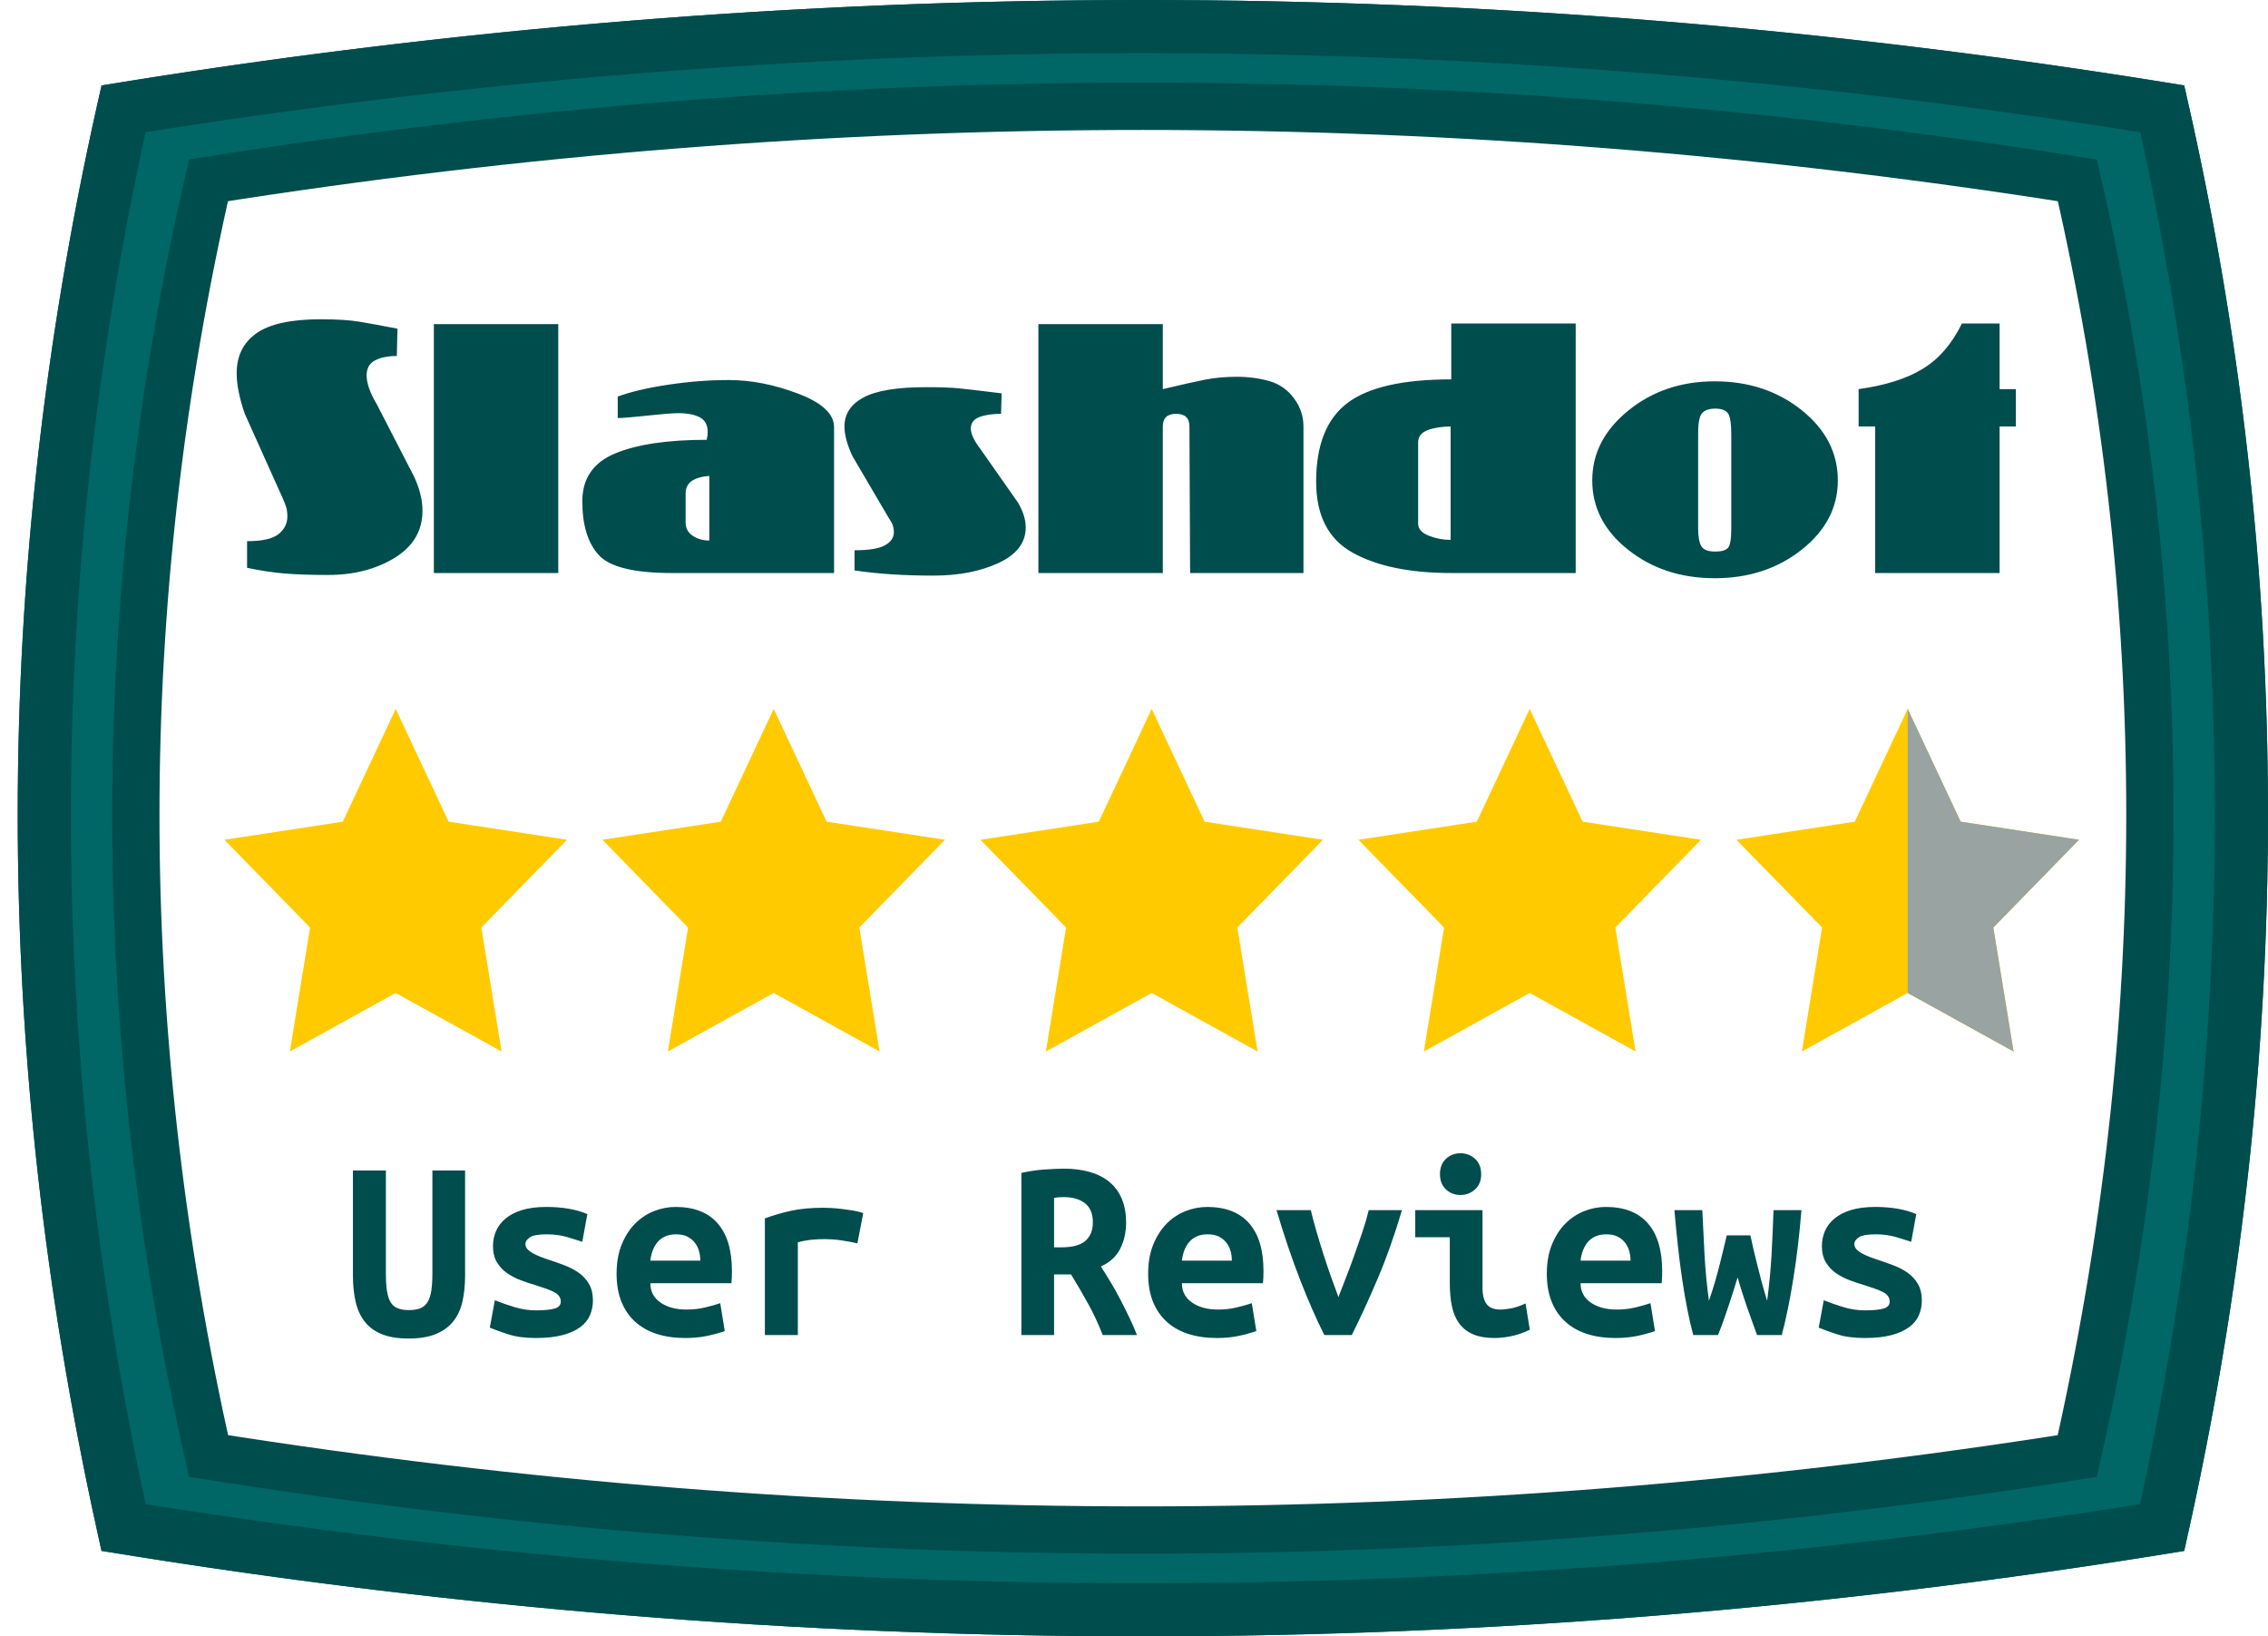 <?xml version="1.0" encoding="UTF-8"?>
<svg width="384px" height="277px" viewBox="0 0 384 277" version="1.1" xmlns="http://www.w3.org/2000/svg" xmlns:xlink="http://www.w3.org/1999/xlink">
    <title>slashdot user reviews light</title>
    <defs>
        <filter x="-3.9%" y="-20.7%" width="107.7%" height="141.4%" filterUnits="objectBoundingBox" id="filter-1">
            <feOffset dx="0" dy="2" in="SourceAlpha" result="shadowOffsetOuter1"></feOffset>
            <feGaussianBlur stdDeviation="2" in="shadowOffsetOuter1" result="shadowBlurOuter1"></feGaussianBlur>
            <feColorMatrix values="0 0 0 0 0   0 0 0 0 0   0 0 0 0 0  0 0 0 0.5 0" type="matrix" in="shadowBlurOuter1" result="shadowMatrixOuter1"></feColorMatrix>
            <feMerge>
                <feMergeNode in="shadowMatrixOuter1"></feMergeNode>
                <feMergeNode in="SourceGraphic"></feMergeNode>
            </feMerge>
        </filter>
        <style>
            .full_class{fill:#FFCB00;}
            .empty_class{fill:#98A3A2;}
            .hide-half{display:none;}
        </style>
    </defs>
    <g id="slashdot-user-reviews-light" stroke="none" stroke-width="1" fill="none" fill-rule="evenodd">
        <g id="Group" transform="translate(3, 0)">
            <path d="M14.192,14.462 C72.961,4.821 131.731,0 190.5,0 C249.269,0 308.039,4.821 366.808,14.462 C376.269,55.253 381,96.414 381,137.944 C381,179.474 376.269,221.005 366.808,262.538 C308.039,272.179 249.269,277 190.5,277 C131.731,277 72.961,272.179 14.192,262.538 C4.731,220.637 0,179.106 0,137.944 C0,96.782 4.731,55.621 14.192,14.462 Z" id="Rectangle" fill="#006666"></path>
            <path d="M190.5,4.5 C248.033,4.5 305.567,9.14 363.098,18.42 C372.032,57.912 376.5,97.754 376.5,137.944 C376.5,178.158 372.027,218.373 363.079,258.586 C305.553,267.862 248.026,272.5 190.5,272.5 C132.97,272.5 75.44,267.861 17.919,258.579 C8.975,218.018 4.5,177.806 4.5,137.944 C4.5,98.097 8.971,58.252 17.921,18.414 C75.447,9.138 132.974,4.5 190.5,4.5 Z" id="Rectangle" stroke="#004D4D" stroke-width="9"></path>
            <path d="M190.5,18 C243.241,18 295.982,22.176 348.717,30.531 C356.905,66.04 361,101.863 361,138 C361,174.158 356.9,210.318 348.703,246.476 C295.969,254.825 243.234,259 190.5,259 C137.766,259 85.031,254.825 32.299,246.47 C24.101,209.999 20,173.842 20,138 C20,102.172 24.098,66.345 32.297,30.524 C85.031,22.175 137.766,18 190.5,18 Z" id="Rectangle" stroke="#004D4D" stroke-width="8" fill="#FFFFFF"></path>
            <g id="Group-3" filter="url(#filter-1)" transform="translate(35, 118)" fill="#FFCB00">

                
                
                <g transform="translate(0 0)">
                    <polygon class="full_class" points="28.998 0 37.961 19.091 58 22.156 43.496 37.013 46.925 58 28.998 48.093 11.075 58 14.499 37.013 0 22.156 20.039 19.091"></polygon>
                    <polygon class="empty_class hide-half" points="28.998 0 37.961 19.091 58 22.156 43.496 37.013 46.925 58 28.998 48.093"></polygon>
                </g>

                
                
                <g transform="translate(64 0)">
                    <polygon class="full_class" points="28.998 0 37.961 19.091 58 22.156 43.496 37.013 46.925 58 28.998 48.093 11.075 58 14.499 37.013 0 22.156 20.039 19.091"></polygon>
                    <polygon class="empty_class hide-half" points="28.998 0 37.961 19.091 58 22.156 43.496 37.013 46.925 58 28.998 48.093"></polygon>
                </g>

                
                
                <g transform="translate(128 0)">
                    <polygon class="full_class" points="28.998 0 37.961 19.091 58 22.156 43.496 37.013 46.925 58 28.998 48.093 11.075 58 14.499 37.013 0 22.156 20.039 19.091"></polygon>
                    <polygon class="empty_class hide-half" points="28.998 0 37.961 19.091 58 22.156 43.496 37.013 46.925 58 28.998 48.093"></polygon>
                </g>

                
                
                <g transform="translate(192 0)">
                    <polygon class="full_class" points="28.998 0 37.961 19.091 58 22.156 43.496 37.013 46.925 58 28.998 48.093 11.075 58 14.499 37.013 0 22.156 20.039 19.091"></polygon>
                    <polygon class="empty_class hide-half" points="28.998 0 37.961 19.091 58 22.156 43.496 37.013 46.925 58 28.998 48.093"></polygon>
                </g>

                
                
                <g transform="translate(256 0)">
                    <polygon class="full_class" points="28.998 0 37.961 19.091 58 22.156 43.496 37.013 46.925 58 28.998 48.093 11.075 58 14.499 37.013 0 22.156 20.039 19.091"></polygon>
                    <polygon class="empty_class " points="28.998 0 37.961 19.091 58 22.156 43.496 37.013 46.925 58 28.998 48.093"></polygon>
                </g>
            </g>
            <path d="M52.528,97.33 C56.891,97.33 60.649,96.368 63.803,94.442 C66.956,92.517 68.532,89.85 68.532,86.44 C68.532,84.643 68.056,82.718 67.103,80.665 L67.103,80.665 L60.778,68.4 C60.191,67.41 59.76,66.512 59.485,65.705 C59.21,64.898 59.072,64.183 59.072,63.56 C59.072,62.35 59.549,61.498 60.502,61.002 C61.456,60.508 62.684,60.26 64.188,60.26 L64.188,60.26 L64.297,55.64 C61.657,55.127 59.513,54.733 57.862,54.458 C56.212,54.182 54.031,54.045 51.318,54.045 C46.294,54.045 42.664,54.833 40.428,56.41 C38.191,57.987 37.072,60.242 37.072,63.175 C37.072,65.118 37.531,67.41 38.447,70.05 L38.447,70.05 L44.773,84.13 C45.102,84.863 45.332,85.441 45.46,85.862 C45.588,86.284 45.653,86.807 45.653,87.43 C45.653,88.64 45.148,89.639 44.14,90.427 C43.132,91.216 41.362,91.61 38.833,91.61 L38.833,91.61 L38.833,96.12 C41.106,96.597 43.233,96.918 45.212,97.082 C47.193,97.248 49.631,97.33 52.528,97.33 Z M91.522,97 L91.522,54.87 L70.457,54.87 L70.457,97 L91.522,97 Z M138.218,97 L138.218,72.305 C138.218,70.068 136.192,68.18 132.14,66.64 C128.088,65.1 124.174,64.33 120.397,64.33 C117.061,64.33 113.632,64.596 110.112,65.127 C106.593,65.659 103.751,66.328 101.588,67.135 L101.588,67.135 L101.588,70.765 C102.431,70.765 104.108,70.627 106.62,70.353 C109.132,70.078 110.864,69.94 111.817,69.94 C113.394,69.94 114.623,70.178 115.502,70.655 C116.382,71.132 116.823,71.957 116.823,73.13 C116.823,73.497 116.767,73.937 116.657,74.45 C110.021,74.45 104.851,75.22 101.147,76.76 C97.444,78.3 95.593,80.995 95.593,84.845 C95.593,88.878 96.518,91.912 98.37,93.948 C100.222,95.983 104.338,97 110.718,97 L110.718,97 L138.218,97 Z M117.097,91.5 C116.034,91.5 115.099,91.234 114.293,90.703 C113.486,90.171 113.082,89.41 113.082,88.42 L113.082,88.42 L113.082,83.58 C113.082,82.627 113.422,81.912 114.1,81.435 C114.778,80.958 115.778,80.665 117.097,80.555 L117.097,80.555 L117.097,91.5 Z M154.993,97.44 C159.319,97.44 163.013,96.725 166.075,95.295 C169.137,93.865 170.667,91.867 170.667,89.3 C170.667,87.943 170.227,86.532 169.347,85.065 L169.347,85.065 L163.023,76.045 C161.923,74.615 161.373,73.442 161.373,72.525 C161.373,71.608 161.858,70.967 162.83,70.6 C163.802,70.233 165.021,70.05 166.488,70.05 L166.488,70.05 L166.597,66.585 C163.041,66.145 160.612,65.861 159.31,65.733 C158.008,65.604 156.166,65.54 153.782,65.54 C148.906,65.54 145.386,66.118 143.222,67.272 C141.059,68.427 139.977,70.068 139.977,72.195 C139.977,73.625 140.436,75.312 141.352,77.255 L141.352,77.255 L147.458,87.65 C147.787,88.127 148.017,88.539 148.145,88.888 C148.273,89.236 148.338,89.648 148.338,90.125 C148.338,91.005 147.843,91.729 146.852,92.297 C145.863,92.866 144.139,93.15 141.683,93.15 L141.683,93.15 L141.683,96.56 C145.606,97.147 150.042,97.44 154.993,97.44 Z M193.877,97 L193.877,72.195 C193.877,70.765 194.629,70.05 196.132,70.05 C197.636,70.05 198.387,70.765 198.387,72.195 L198.387,72.195 L198.498,97 L217.692,97 L217.692,72.195 C217.692,70.472 217.161,68.886 216.097,67.438 C215.034,65.989 213.65,65.017 211.945,64.522 C210.24,64.028 208.398,63.78 206.417,63.78 C204.474,63.78 202.668,63.945 201,64.275 C199.332,64.605 196.958,65.137 193.877,65.87 L193.877,65.87 L193.877,54.87 L172.812,54.87 L172.812,97 L193.877,97 Z M263.783,97 L263.783,54.76 L242.718,54.76 L242.718,64.22 C234.504,64.22 228.637,65.558 225.118,68.235 C221.597,70.912 219.838,75.348 219.838,81.545 C219.838,87.265 221.9,91.271 226.025,93.562 C230.15,95.854 235.714,97 242.718,97 L242.718,97 L263.783,97 Z M242.607,91.39 C241.324,91.39 240.087,91.152 238.895,90.675 C237.703,90.198 237.107,89.52 237.107,88.64 L237.107,88.64 L237.107,74.89 C237.107,73.9 237.657,73.203 238.757,72.8 C239.857,72.397 241.141,72.195 242.607,72.195 L242.607,72.195 L242.607,91.39 Z M287.322,97.88 C293.079,97.88 297.993,96.267 302.062,93.04 C306.132,89.813 308.168,85.908 308.168,81.325 C308.168,76.668 306.132,72.708 302.062,69.445 C297.993,66.182 293.079,64.55 287.322,64.55 C281.639,64.55 276.762,66.2 272.692,69.5 C268.623,72.8 266.587,76.742 266.587,81.325 C266.587,85.945 268.613,89.859 272.665,93.067 C276.717,96.276 281.603,97.88 287.322,97.88 Z M287.433,93.37 C286.186,93.37 285.388,93.058 285.04,92.435 C284.692,91.812 284.517,90.822 284.517,89.465 L284.517,89.465 L284.517,73.35 C284.517,71.517 284.756,70.362 285.233,69.885 C285.709,69.408 286.442,69.17 287.433,69.17 C288.423,69.17 289.119,69.418 289.522,69.912 C289.926,70.407 290.127,71.627 290.127,73.57 L290.127,73.57 L290.127,89.465 C290.127,91.262 289.935,92.362 289.55,92.765 C289.165,93.168 288.459,93.37 287.433,93.37 Z M335.558,97 L335.558,72.195 L338.308,72.195 L338.308,65.87 L335.558,65.87 L335.558,54.76 L329.178,54.76 C327.491,58.207 325.282,60.764 322.55,62.432 C319.818,64.101 316.197,65.247 311.688,65.87 L311.688,65.87 L311.688,72.195 L314.493,72.195 L314.493,97 L335.558,97 Z" id="Slashdot" fill="#004D4D" fill-rule="nonzero"></path>
            <path d="M66.16,226.585 C67.99,226.585 69.52,226.338 70.75,225.843 C71.98,225.347 72.97,224.635 73.72,223.705 C74.47,222.775 74.995,221.65 75.295,220.33 C75.595,219.01 75.745,217.54 75.745,215.92 L75.745,215.92 L75.745,198.145 L70.21,198.145 L70.21,215.515 C70.21,216.685 70.15,217.667 70.03,218.463 C69.91,219.257 69.7,219.903 69.4,220.398 C69.1,220.893 68.695,221.245 68.185,221.455 C67.675,221.665 67.03,221.77 66.25,221.77 C65.47,221.77 64.825,221.665 64.315,221.455 C63.805,221.245 63.407,220.9 63.123,220.42 C62.837,219.94 62.635,219.303 62.515,218.507 C62.395,217.713 62.335,216.73 62.335,215.56 L62.335,215.56 L62.335,198.145 L56.755,198.145 L56.755,215.92 C56.755,217.54 56.905,219.01 57.205,220.33 C57.505,221.65 58.015,222.775 58.735,223.705 C59.455,224.635 60.422,225.347 61.638,225.843 C62.852,226.338 64.36,226.585 66.16,226.585 Z M87.715,226.495 C89.515,226.495 91.03,226.33 92.26,226 C93.49,225.67 94.487,225.22 95.252,224.65 C96.017,224.08 96.565,223.405 96.895,222.625 C97.225,221.845 97.39,221.02 97.39,220.15 C97.39,219.04 97.165,218.102 96.715,217.338 C96.265,216.572 95.688,215.942 94.983,215.447 C94.278,214.952 93.49,214.54 92.62,214.21 C91.75,213.88 90.91,213.58 90.1,213.31 C89.53,213.13 88.998,212.942 88.502,212.748 C88.007,212.553 87.573,212.35 87.198,212.14 C86.823,211.93 86.522,211.697 86.297,211.442 C86.073,211.188 85.96,210.895 85.96,210.565 C85.96,210.175 86.207,209.808 86.703,209.463 C87.198,209.118 88.15,208.945 89.56,208.945 C90.91,208.945 92.125,209.118 93.205,209.463 C94.285,209.808 95.08,210.055 95.59,210.205 L95.59,210.205 L96.445,205.525 C95.575,205.135 94.547,204.835 93.362,204.625 C92.177,204.415 90.895,204.31 89.515,204.31 C87.925,204.31 86.56,204.482 85.42,204.827 C84.28,205.173 83.343,205.653 82.608,206.268 C81.873,206.882 81.332,207.588 80.987,208.382 C80.642,209.178 80.47,210.025 80.47,210.925 C80.47,212.035 80.695,212.958 81.145,213.692 C81.595,214.428 82.165,215.035 82.855,215.515 C83.545,215.995 84.31,216.393 85.15,216.708 C85.99,217.023 86.815,217.3 87.625,217.54 C88.195,217.72 88.743,217.9 89.267,218.08 C89.793,218.26 90.257,218.447 90.662,218.643 C91.067,218.838 91.382,219.07 91.608,219.34 C91.832,219.61 91.945,219.94 91.945,220.33 C91.945,220.93 91.585,221.327 90.865,221.523 C90.145,221.718 89.11,221.815 87.76,221.815 C86.53,221.815 85.323,221.635 84.138,221.275 C82.953,220.915 81.835,220.525 80.785,220.105 L80.785,220.105 L79.93,224.74 C80.71,225.07 81.745,225.445 83.035,225.865 C84.325,226.285 85.885,226.495 87.715,226.495 Z M113.005,226.495 C114.355,226.495 115.57,226.382 116.65,226.157 C117.73,225.933 118.75,225.655 119.71,225.325 L119.71,225.325 L118.945,220.6 C118.255,220.84 117.407,221.08 116.403,221.32 C115.397,221.56 114.34,221.68 113.23,221.68 C111.43,221.68 109.96,221.282 108.82,220.488 C107.68,219.692 107.11,218.605 107.11,217.225 L107.11,217.225 L120.835,217.225 C120.865,216.985 120.888,216.67 120.903,216.28 C120.918,215.89 120.925,215.515 120.925,215.155 C120.925,211.615 120.115,208.923 118.495,207.077 C116.875,205.232 114.505,204.31 111.385,204.31 C110.125,204.31 108.895,204.55 107.695,205.03 C106.495,205.51 105.43,206.222 104.5,207.167 C103.57,208.113 102.82,209.29 102.25,210.7 C101.68,212.11 101.395,213.745 101.395,215.605 C101.395,217.405 101.665,218.98 102.205,220.33 C102.745,221.68 103.517,222.812 104.522,223.727 C105.528,224.643 106.743,225.333 108.168,225.798 C109.593,226.262 111.205,226.495 113.005,226.495 Z M115.57,213.4 L107.11,213.4 C107.17,212.83 107.297,212.275 107.493,211.735 C107.688,211.195 107.957,210.715 108.302,210.295 C108.647,209.875 109.082,209.545 109.608,209.305 C110.132,209.065 110.755,208.945 111.475,208.945 C112.225,208.945 112.855,209.072 113.365,209.327 C113.875,209.583 114.295,209.92 114.625,210.34 C114.955,210.76 115.195,211.232 115.345,211.757 C115.495,212.282 115.57,212.83 115.57,213.4 L115.57,213.4 Z M132.085,226 L132.085,210.295 C132.865,210.085 133.63,209.942 134.38,209.868 C135.13,209.792 135.895,209.755 136.675,209.755 C137.005,209.755 137.41,209.77 137.89,209.8 C138.37,209.83 138.865,209.882 139.375,209.958 C139.885,210.032 140.387,210.115 140.882,210.205 C141.377,210.295 141.805,210.385 142.165,210.475 L142.165,210.475 L143.155,205.345 C142.645,205.165 142.067,205.023 141.423,204.917 C140.778,204.812 140.14,204.722 139.51,204.648 C138.88,204.572 138.287,204.52 137.732,204.49 C137.178,204.46 136.75,204.445 136.45,204.445 C134.38,204.445 132.572,204.61 131.028,204.94 C129.482,205.27 127.975,205.705 126.505,206.245 L126.505,206.245 L126.505,226 L132.085,226 Z M175.465,226 L175.465,215.74 L178.345,215.74 C179.395,217.45 180.377,219.137 181.292,220.803 C182.208,222.468 183.01,224.2 183.7,226 L183.7,226 L189.505,226 C189.145,225.07 188.718,224.088 188.222,223.053 C187.727,222.018 187.21,220.982 186.67,219.947 C186.13,218.912 185.575,217.923 185.005,216.977 C184.435,216.032 183.895,215.17 183.385,214.39 C184.915,213.7 186.01,212.695 186.67,211.375 C187.33,210.055 187.66,208.585 187.66,206.965 C187.66,205.405 187.412,204.048 186.917,202.893 C186.423,201.738 185.71,200.785 184.78,200.035 C183.85,199.285 182.74,198.73 181.45,198.37 C180.16,198.01 178.72,197.83 177.13,197.83 C176.68,197.83 176.155,197.845 175.555,197.875 C174.955,197.905 174.325,197.942 173.665,197.988 C173.005,198.032 172.352,198.107 171.708,198.213 C171.062,198.317 170.47,198.43 169.93,198.55 L169.93,198.55 L169.93,226 L175.465,226 Z M176.68,211.15 L175.465,211.15 L175.465,202.78 C175.765,202.72 176.065,202.683 176.365,202.667 C176.665,202.653 176.92,202.645 177.13,202.645 C178.6,202.645 179.785,202.99 180.685,203.68 C181.585,204.37 182.035,205.45 182.035,206.92 C182.035,208.27 181.615,209.312 180.775,210.048 C179.935,210.782 178.57,211.15 176.68,211.15 L176.68,211.15 Z M203.005,226.495 C204.355,226.495 205.57,226.382 206.65,226.157 C207.73,225.933 208.75,225.655 209.71,225.325 L209.71,225.325 L208.945,220.6 C208.255,220.84 207.407,221.08 206.403,221.32 C205.398,221.56 204.34,221.68 203.23,221.68 C201.43,221.68 199.96,221.282 198.82,220.488 C197.68,219.692 197.11,218.605 197.11,217.225 L197.11,217.225 L210.835,217.225 C210.865,216.985 210.887,216.67 210.903,216.28 C210.917,215.89 210.925,215.515 210.925,215.155 C210.925,211.615 210.115,208.923 208.495,207.077 C206.875,205.232 204.505,204.31 201.385,204.31 C200.125,204.31 198.895,204.55 197.695,205.03 C196.495,205.51 195.43,206.222 194.5,207.167 C193.57,208.113 192.82,209.29 192.25,210.7 C191.68,212.11 191.395,213.745 191.395,215.605 C191.395,217.405 191.665,218.98 192.205,220.33 C192.745,221.68 193.518,222.812 194.523,223.727 C195.528,224.643 196.743,225.333 198.167,225.798 C199.593,226.262 201.205,226.495 203.005,226.495 Z M205.57,213.4 L197.11,213.4 C197.17,212.83 197.298,212.275 197.493,211.735 C197.688,211.195 197.958,210.715 198.303,210.295 C198.648,209.875 199.083,209.545 199.607,209.305 C200.132,209.065 200.755,208.945 201.475,208.945 C202.225,208.945 202.855,209.072 203.365,209.327 C203.875,209.583 204.295,209.92 204.625,210.34 C204.955,210.76 205.195,211.232 205.345,211.757 C205.495,212.282 205.57,212.83 205.57,213.4 L205.57,213.4 Z M225.865,226 C227.215,223.33 228.655,220.202 230.185,216.618 C231.715,213.032 233.11,209.11 234.37,204.85 L234.37,204.85 L228.745,204.85 C228.475,205.99 228.123,207.205 227.688,208.495 C227.252,209.785 226.803,211.083 226.338,212.387 C225.873,213.692 225.4,214.96 224.92,216.19 C224.44,217.42 224.005,218.545 223.615,219.565 C223.225,218.545 222.812,217.42 222.377,216.19 C221.942,214.96 221.515,213.692 221.095,212.387 C220.675,211.083 220.278,209.785 219.903,208.495 C219.528,207.205 219.205,205.99 218.935,204.85 L218.935,204.85 L213.13,204.85 C214.39,209.11 215.718,213.032 217.113,216.618 C218.507,220.202 219.88,223.33 221.23,226 L221.23,226 L225.865,226 Z M244.27,202.285 C245.23,202.285 246.055,201.97 246.745,201.34 C247.435,200.71 247.78,199.855 247.78,198.775 C247.78,197.665 247.435,196.795 246.745,196.165 C246.055,195.535 245.23,195.22 244.27,195.22 C243.31,195.22 242.493,195.535 241.817,196.165 C241.143,196.795 240.805,197.665 240.805,198.775 C240.805,199.855 241.143,200.71 241.817,201.34 C242.493,201.97 243.31,202.285 244.27,202.285 Z M250.03,226.495 C250.87,226.495 251.792,226.398 252.798,226.202 C253.803,226.007 254.875,225.64 256.015,225.1 L256.015,225.1 L255.295,220.645 C254.395,221.065 253.585,221.343 252.865,221.477 C252.145,221.613 251.53,221.68 251.02,221.68 C249.94,221.68 249.167,221.373 248.702,220.757 C248.238,220.143 248.005,219.205 248.005,217.945 L248.005,217.945 L248.005,204.85 L236.62,204.85 L236.62,209.44 L242.47,209.44 L242.47,217.225 C242.47,218.695 242.59,220 242.83,221.14 C243.07,222.28 243.482,223.248 244.067,224.042 C244.653,224.838 245.433,225.445 246.407,225.865 C247.382,226.285 248.59,226.495 250.03,226.495 Z M270.505,226.495 C271.855,226.495 273.07,226.382 274.15,226.157 C275.23,225.933 276.25,225.655 277.21,225.325 L277.21,225.325 L276.445,220.6 C275.755,220.84 274.908,221.08 273.902,221.32 C272.897,221.56 271.84,221.68 270.73,221.68 C268.93,221.68 267.46,221.282 266.32,220.488 C265.18,219.692 264.61,218.605 264.61,217.225 L264.61,217.225 L278.335,217.225 C278.365,216.985 278.387,216.67 278.402,216.28 C278.418,215.89 278.425,215.515 278.425,215.155 C278.425,211.615 277.615,208.923 275.995,207.077 C274.375,205.232 272.005,204.31 268.885,204.31 C267.625,204.31 266.395,204.55 265.195,205.03 C263.995,205.51 262.93,206.222 262,207.167 C261.07,208.113 260.32,209.29 259.75,210.7 C259.18,212.11 258.895,213.745 258.895,215.605 C258.895,217.405 259.165,218.98 259.705,220.33 C260.245,221.68 261.017,222.812 262.022,223.727 C263.027,224.643 264.243,225.333 265.668,225.798 C267.092,226.262 268.705,226.495 270.505,226.495 Z M273.07,213.4 L264.61,213.4 C264.67,212.83 264.798,212.275 264.993,211.735 C265.188,211.195 265.457,210.715 265.803,210.295 C266.147,209.875 266.582,209.545 267.108,209.305 C267.632,209.065 268.255,208.945 268.975,208.945 C269.725,208.945 270.355,209.072 270.865,209.327 C271.375,209.583 271.795,209.92 272.125,210.34 C272.455,210.76 272.695,211.232 272.845,211.757 C272.995,212.282 273.07,212.83 273.07,213.4 L273.07,213.4 Z M287.875,226 C288.265,225.04 288.595,224.17 288.865,223.39 C289.135,222.61 289.397,221.845 289.652,221.095 C289.908,220.345 290.155,219.588 290.395,218.822 C290.635,218.058 290.905,217.195 291.205,216.235 C291.475,217.195 291.738,218.072 291.993,218.868 C292.248,219.662 292.502,220.428 292.757,221.162 C293.012,221.898 293.283,222.655 293.567,223.435 C293.853,224.215 294.16,225.07 294.49,226 L294.49,226 L298.675,226 C299.395,223.27 300.048,220.09 300.632,216.46 C301.217,212.83 301.675,208.96 302.005,204.85 L302.005,204.85 L297.28,204.85 C297.22,206.2 297.168,207.498 297.123,208.743 C297.077,209.988 297.017,211.232 296.942,212.477 C296.868,213.722 296.77,214.975 296.65,216.235 C296.53,217.495 296.38,218.815 296.2,220.195 C295.84,219.055 295.533,217.998 295.277,217.023 C295.022,216.048 294.783,215.118 294.558,214.232 C294.332,213.347 294.123,212.493 293.928,211.667 C293.733,210.843 293.545,209.995 293.365,209.125 L293.365,209.125 L289.36,209.125 C289.15,209.995 288.947,210.843 288.752,211.667 C288.558,212.493 288.348,213.347 288.123,214.232 C287.897,215.118 287.642,216.048 287.358,217.023 C287.072,217.998 286.735,219.055 286.345,220.195 C285.985,217.555 285.738,214.99 285.603,212.5 C285.467,210.01 285.34,207.46 285.22,204.85 L285.22,204.85 L280.495,204.85 C280.675,206.89 280.87,208.885 281.08,210.835 C281.29,212.785 281.53,214.667 281.8,216.482 C282.07,218.298 282.363,220.007 282.678,221.613 C282.993,223.218 283.33,224.68 283.69,226 L283.69,226 L287.875,226 Z M312.715,226.495 C314.515,226.495 316.03,226.33 317.26,226 C318.49,225.67 319.488,225.22 320.252,224.65 C321.017,224.08 321.565,223.405 321.895,222.625 C322.225,221.845 322.39,221.02 322.39,220.15 C322.39,219.04 322.165,218.102 321.715,217.338 C321.265,216.572 320.688,215.942 319.983,215.447 C319.277,214.952 318.49,214.54 317.62,214.21 C316.75,213.88 315.91,213.58 315.1,213.31 C314.53,213.13 313.998,212.942 313.502,212.748 C313.007,212.553 312.572,212.35 312.197,212.14 C311.822,211.93 311.522,211.697 311.298,211.442 C311.072,211.188 310.96,210.895 310.96,210.565 C310.96,210.175 311.207,209.808 311.702,209.463 C312.197,209.118 313.15,208.945 314.56,208.945 C315.91,208.945 317.125,209.118 318.205,209.463 C319.285,209.808 320.08,210.055 320.59,210.205 L320.59,210.205 L321.445,205.525 C320.575,205.135 319.548,204.835 318.363,204.625 C317.178,204.415 315.895,204.31 314.515,204.31 C312.925,204.31 311.56,204.482 310.42,204.827 C309.28,205.173 308.342,205.653 307.608,206.268 C306.873,206.882 306.332,207.588 305.988,208.382 C305.642,209.178 305.47,210.025 305.47,210.925 C305.47,212.035 305.695,212.958 306.145,213.692 C306.595,214.428 307.165,215.035 307.855,215.515 C308.545,215.995 309.31,216.393 310.15,216.708 C310.99,217.023 311.815,217.3 312.625,217.54 C313.195,217.72 313.743,217.9 314.267,218.08 C314.793,218.26 315.257,218.447 315.663,218.643 C316.067,218.838 316.382,219.07 316.608,219.34 C316.832,219.61 316.945,219.94 316.945,220.33 C316.945,220.93 316.585,221.327 315.865,221.523 C315.145,221.718 314.11,221.815 312.76,221.815 C311.53,221.815 310.322,221.635 309.137,221.275 C307.952,220.915 306.835,220.525 305.785,220.105 L305.785,220.105 L304.93,224.74 C305.71,225.07 306.745,225.445 308.035,225.865 C309.325,226.285 310.885,226.495 312.715,226.495 Z" id="UserReviews" fill="#004D4D" fill-rule="nonzero"></path>
        </g>
    </g>
</svg>